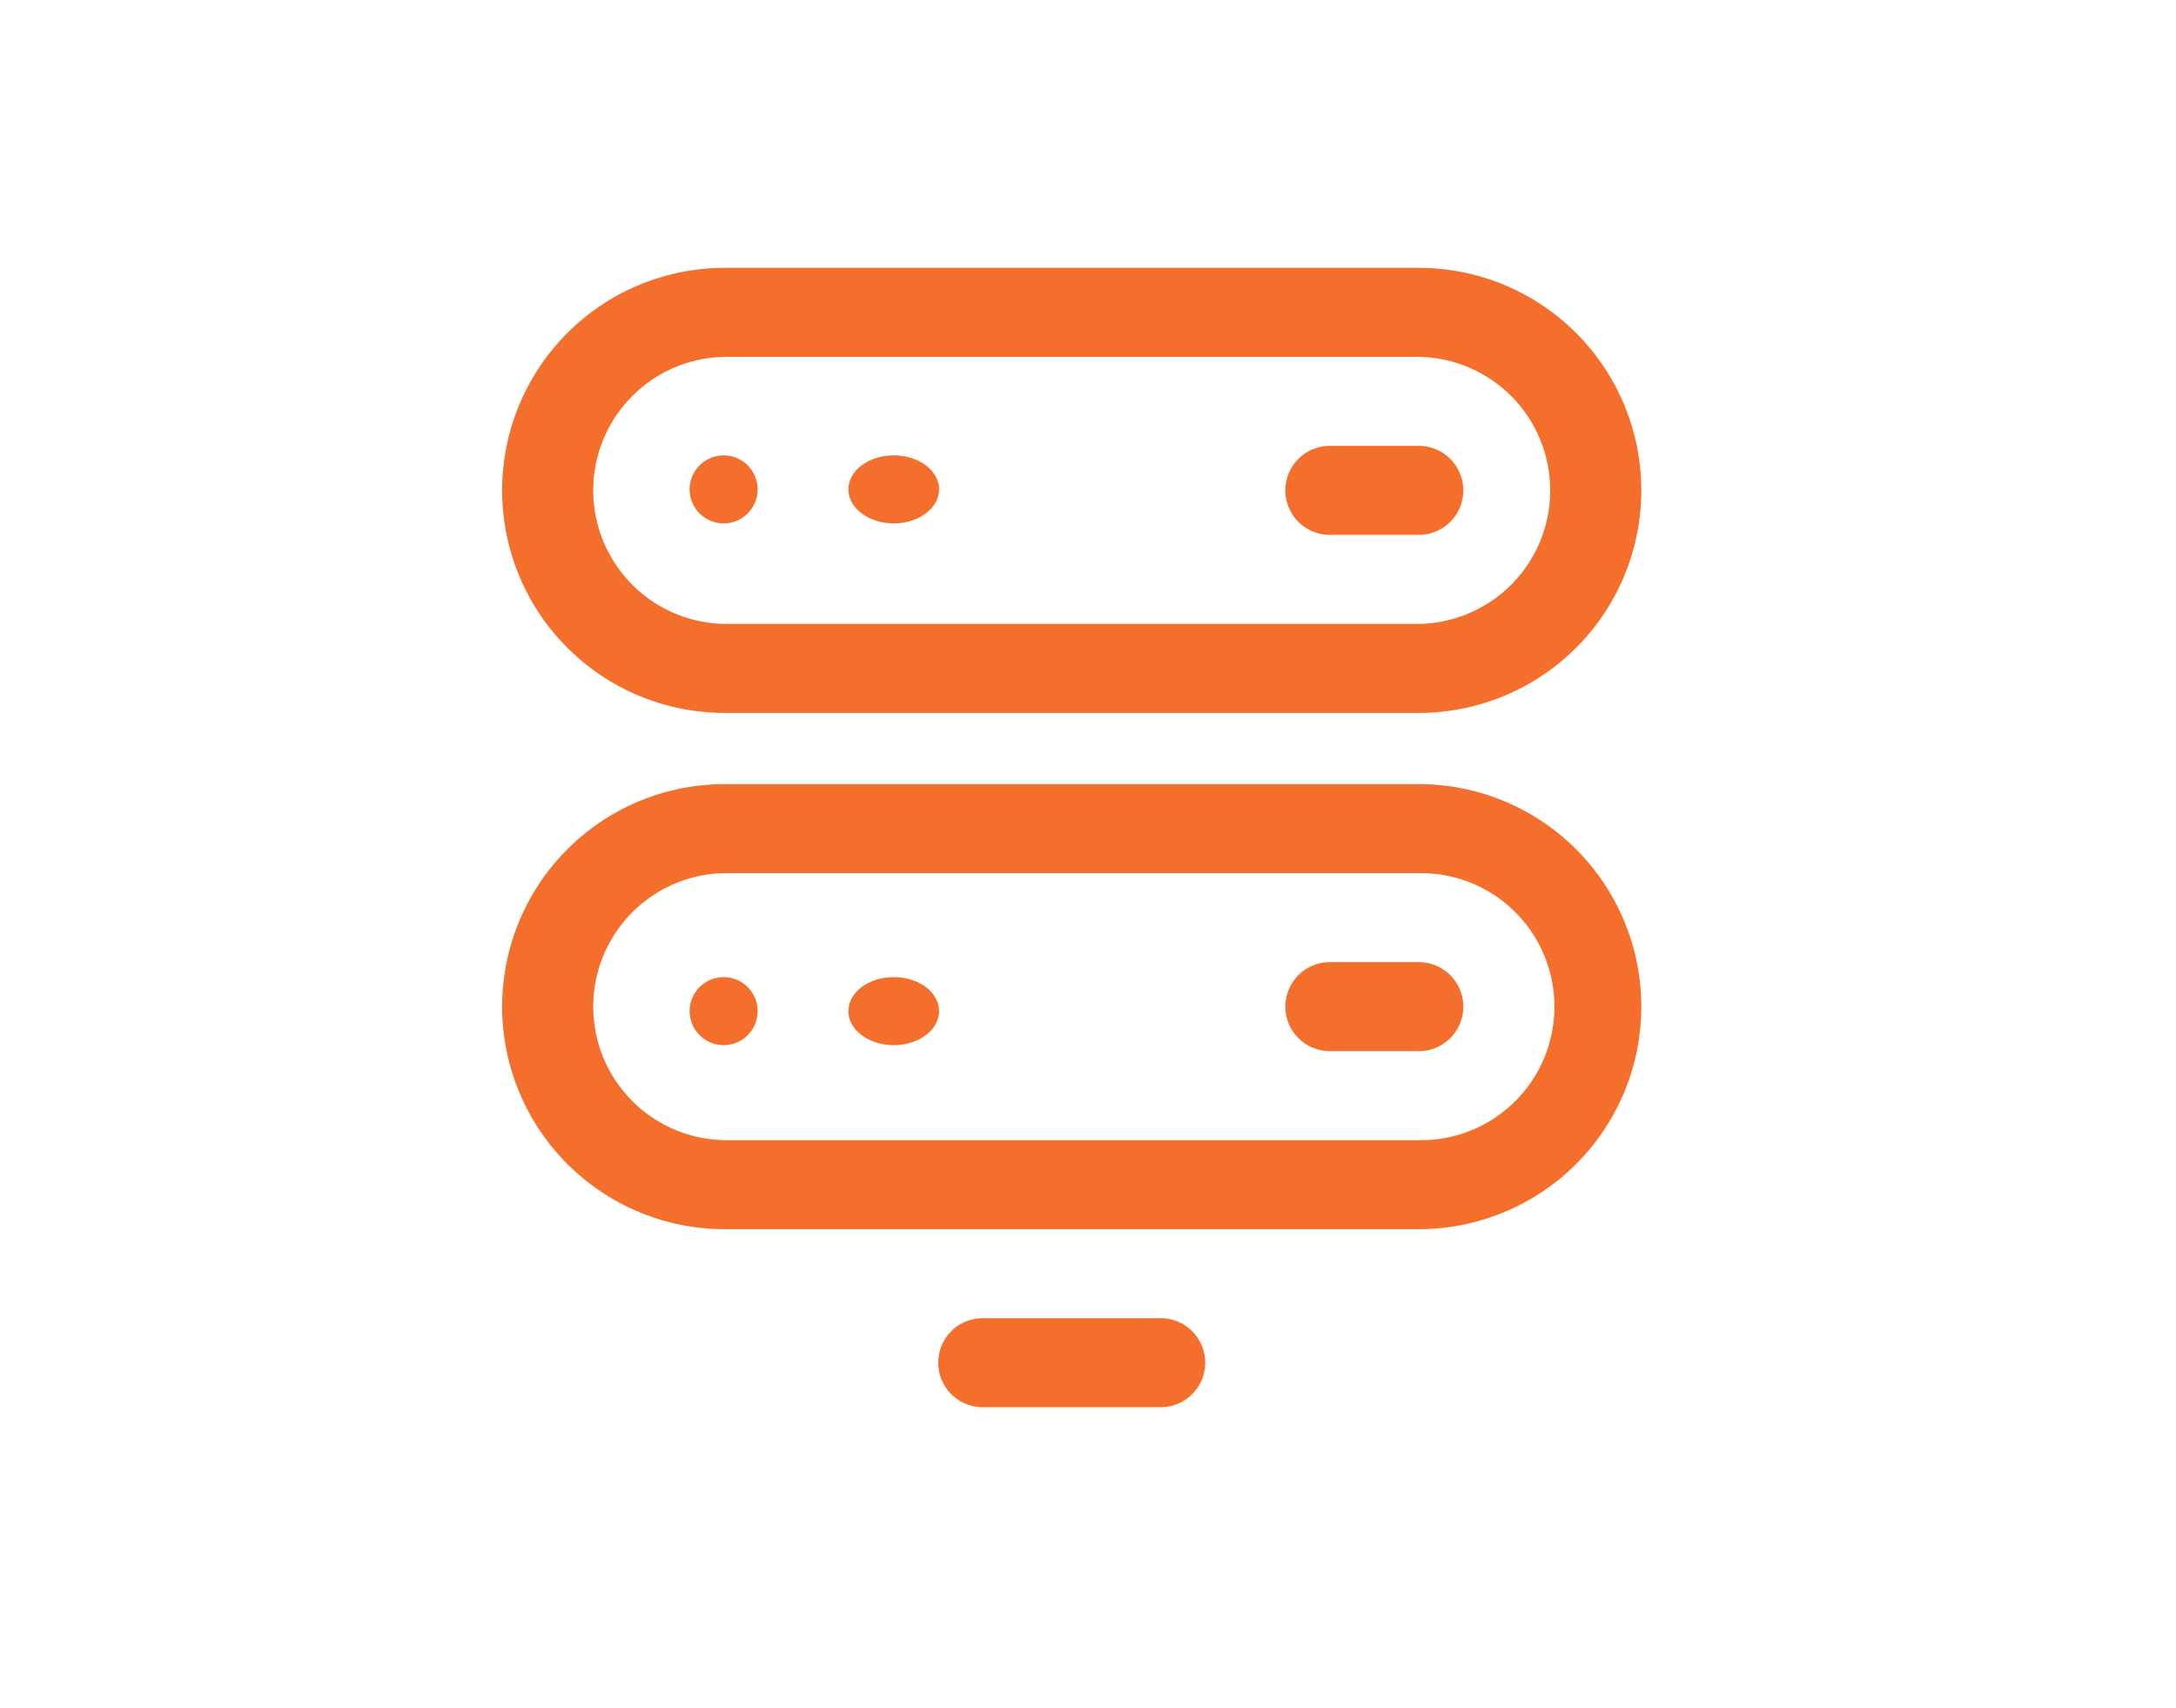 <svg xmlns="http://www.w3.org/2000/svg" xmlns:xlink="http://www.w3.org/1999/xlink" width="65" height="51" viewBox="0 0 65 51">
  <defs>
    <clipPath id="clip-path">
      <rect id="長方形_367" data-name="長方形 367" width="65" height="51" transform="translate(722 4251)" fill="#5c5c5c" opacity="0.247"/>
    </clipPath>
  </defs>
  <g id="icon_server01" transform="translate(-722 -4251)" clip-path="url(#clip-path)">
    <g id="グループ_361" data-name="グループ 361" transform="translate(737 4259)">
      <ellipse id="楕円形_9" data-name="楕円形 9" cx="1.016" cy="1.016" rx="1.016" ry="1.016" transform="translate(5.6 5.6)" fill="#f46f2b"/>
      <ellipse id="楕円形_10" data-name="楕円形 10" cx="1.016" cy="1.016" rx="1.016" ry="1.016" transform="translate(5.6 21.183)" fill="#f46f2b"/>
      <ellipse id="楕円形_11" data-name="楕円形 11" cx="1.355" cy="1.016" rx="1.355" ry="1.016" transform="translate(10.342 5.6)" fill="#f46f2b"/>
      <ellipse id="楕円形_12" data-name="楕円形 12" cx="1.355" cy="1.016" rx="1.355" ry="1.016" transform="translate(10.342 21.183)" fill="#f46f2b"/>
      <path id="パス_139" data-name="パス 139" d="M27.382,0H6.646a6.646,6.646,0,0,0,0,13.292H27.382A6.646,6.646,0,0,0,27.382,0Zm0,10.634H6.646a3.988,3.988,0,0,1,0-7.975H27.382a3.988,3.988,0,0,1,0,7.975Z" fill="#f46f2b"/>
      <path id="パス_140" data-name="パス 140" d="M27.382,232H6.646a6.646,6.646,0,0,0,0,13.292H27.382a6.646,6.646,0,0,0,0-13.292Zm0,10.634H6.646a3.988,3.988,0,0,1,0-7.975H27.382a3.988,3.988,0,1,1,0,7.975Z" transform="translate(0 -216.581)" fill="#f46f2b"/>
      <path id="パス_141" data-name="パス 141" d="M202.646,472h-5.317a1.329,1.329,0,1,0,0,2.658h5.317a1.329,1.329,0,1,0,0-2.658Z" transform="translate(-182.974 -440.63)" fill="#f46f2b"/>
      <path id="パス_142" data-name="パス 142" d="M355.988,80h-2.658a1.329,1.329,0,0,0,0,2.658h2.658a1.329,1.329,0,1,0,0-2.658Z" transform="translate(-328.606 -74.683)" fill="#f46f2b"/>
      <path id="パス_143" data-name="パス 143" d="M355.988,312h-2.658a1.329,1.329,0,0,0,0,2.658h2.658a1.329,1.329,0,0,0,0-2.658Z" transform="translate(-328.606 -291.264)" fill="#f46f2b"/>
    </g>
  </g>
</svg>
